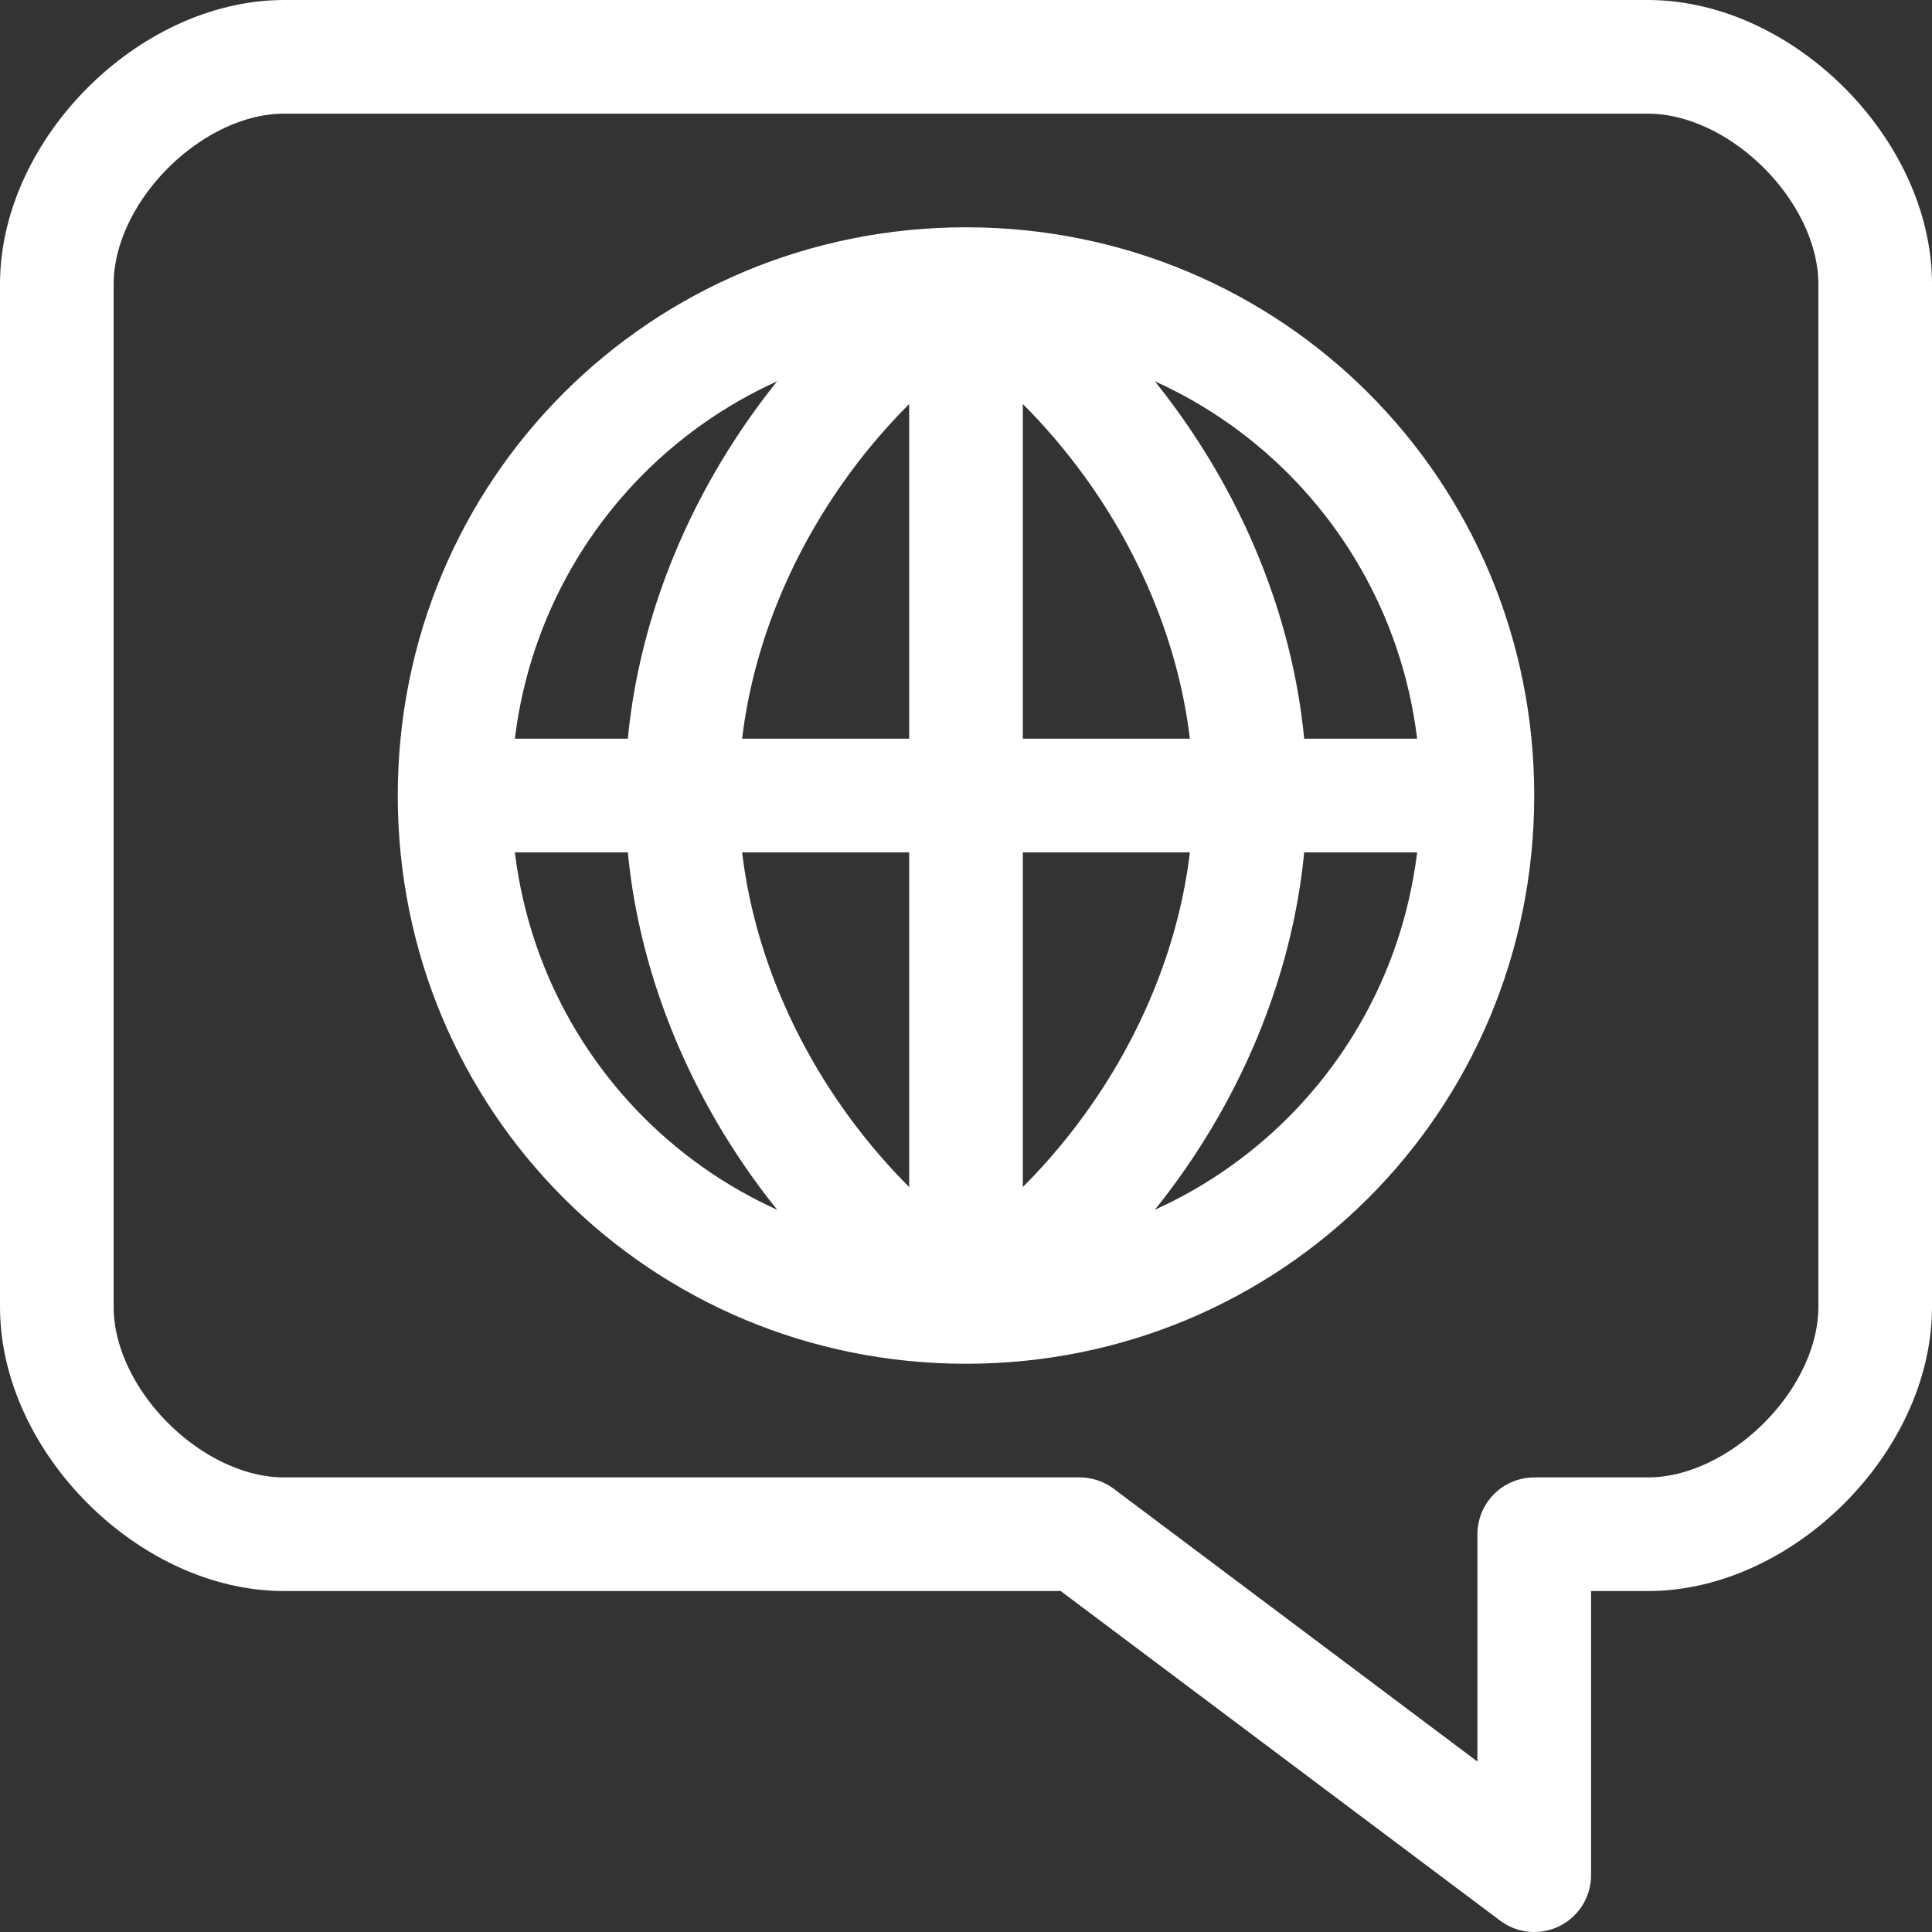 <?xml version="1.0" encoding="UTF-8" standalone="no"?>
<svg
   xmlns:dc="http://purl.org/dc/elements/1.1/"
   xmlns:cc="http://creativecommons.org/ns#"
   xmlns:rdf="http://www.w3.org/1999/02/22-rdf-syntax-ns#"
   xmlns:svg="http://www.w3.org/2000/svg"
   xmlns="http://www.w3.org/2000/svg"
   xmlns:sodipodi="http://sodipodi.sourceforge.net/DTD/sodipodi-0.dtd"
   xmlns:inkscape="http://www.inkscape.org/namespaces/inkscape"
   width="136"
   height="136"
   viewBox="0 0 136 136"
   version="1.1"
   id="svg8"
   inkscape:version="1.0.2-2 (e86c870879, 2021-01-15)"
   sodipodi:docname="Icon Language.svg">
  <rect x="0" y="0" width="136" height="136" fill="#333333" stroke="none"/>
  <defs
     id="defs2" />
  <sodipodi:namedview
     id="base"
     pagecolor="#666666"
     bordercolor="#000000"
     borderopacity="1"
     inkscape:pageopacity="0"
     inkscape:pageshadow="2"
     inkscape:zoom="2.3235294"
     inkscape:cx="79.117608"
     inkscape:cy="27.37495"
     inkscape:document-units="px"
     inkscape:current-layer="layer1"
     inkscape:document-rotation="0"
     showgrid="false"
     showguides="false"
     inkscape:pagecheckerboard="true"
     borderlayer="true"
     inkscape:showpageshadow="false"
     units="px">
    <inkscape:grid
       type="xygrid"
       id="grid833"
       dotted="true" />
  </sodipodi:namedview>
  <g
     inkscape:label="Ebene 1"
     inkscape:groupmode="layer"
     id="layer1">
    <path
       style="fill:none;stroke:#ffffff;stroke-width:8;stroke-linecap:butt;stroke-linejoin:round;stroke-miterlimit:4;stroke-dasharray:none;stroke-opacity:1"
       d="m 20,4 h 96 c 8,0 16,8 16,16 v 72 c 0,8 -8,16 -16,16 h -8 v 24 L 76,108 H 20 C 12,108 4,100 4,92 V 20 C 4,12 12,4 20,4 Z"
       id="path821"
       inkscape:connector-curvature="0"
       sodipodi:nodetypes="cccccccccccc" />
    <path
       style="fill:none;stroke:#ffffff;stroke-width:8;stroke-linecap:butt;stroke-linejoin:round;stroke-miterlimit:4;stroke-dasharray:none;stroke-opacity:1"
       d="m 68,20 c 20,0 36,16 36,36 C 104,76 88,92 68,92 48,92 32,76 32,56 32,36 48,20 68,20 Z"
       id="path821-4"
       inkscape:connector-curvature="0"
       sodipodi:nodetypes="sssss" />
    <path
       style="fill:none;stroke:#ffffff;stroke-width:8;stroke-linecap:butt;stroke-linejoin:round;stroke-miterlimit:4;stroke-dasharray:none;stroke-opacity:1"
       d="M 68,92 C 56,84 48,70 48,56 48,42 56,28 68,20"
       id="path821-4-2"
       inkscape:connector-curvature="0"
       sodipodi:nodetypes="ccc" />
    <path
       style="fill:none;stroke:#ffffff;stroke-width:8;stroke-linecap:butt;stroke-linejoin:round;stroke-miterlimit:4;stroke-dasharray:none;stroke-opacity:1"
       d="M 68,92 C 80,84 88,70 88,56 88,42 80,28 68,20"
       id="path821-4-2-1"
       inkscape:connector-curvature="0"
       sodipodi:nodetypes="ccc" />
    <path
       style="fill:none;stroke:#ffffff;stroke-width:8;stroke-linecap:butt;stroke-linejoin:round;stroke-miterlimit:4;stroke-dasharray:none;stroke-opacity:1"
       d="M 68,92 V 20"
       id="path821-4-2-16"
       inkscape:connector-curvature="0"
       sodipodi:nodetypes="cc" />
    <path
       style="fill:none;stroke:#ffffff;stroke-width:8;stroke-linecap:butt;stroke-linejoin:round;stroke-miterlimit:4;stroke-dasharray:none;stroke-opacity:1"
       d="M 104,56 H 32"
       id="path821-4-2-16-8"
       inkscape:connector-curvature="0"
       sodipodi:nodetypes="cc" />
  </g>
</svg>
